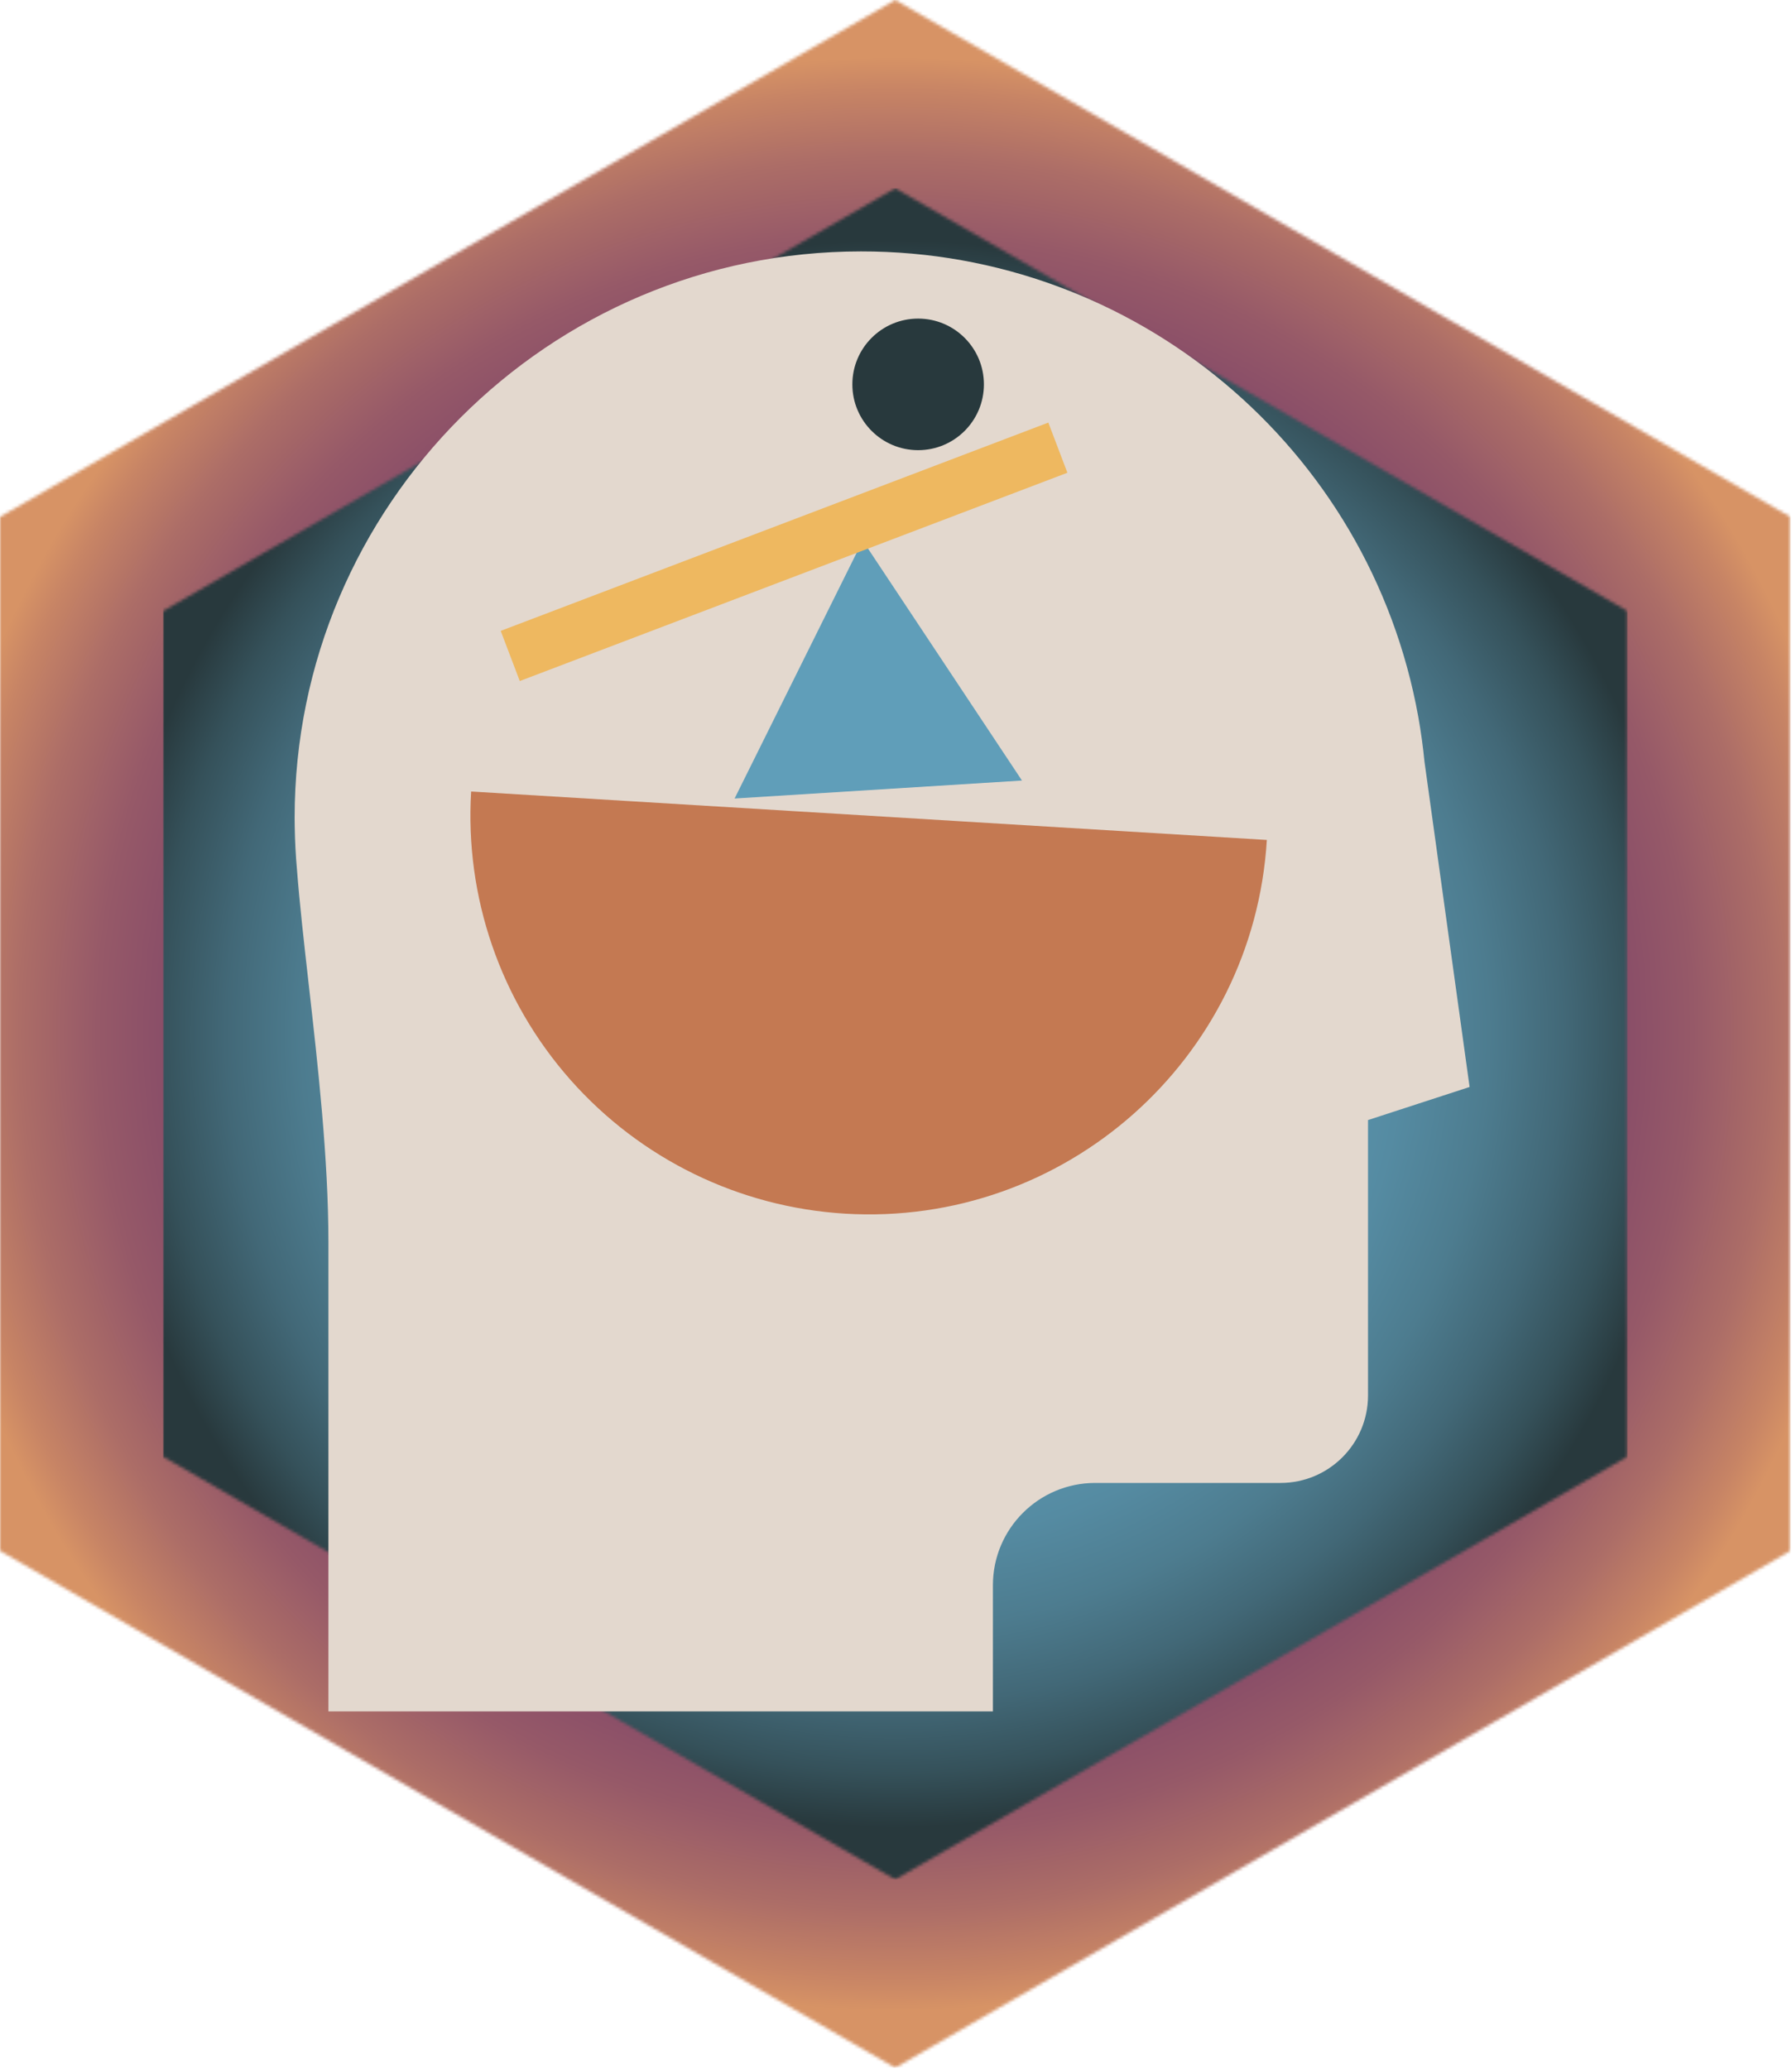 <?xml version="1.0" encoding="UTF-8"?>
<svg width="576px" height="665px" viewBox="0 0 576 665" version="1.1" xmlns="http://www.w3.org/2000/svg" xmlns:xlink="http://www.w3.org/1999/xlink">
  <defs>
    <polygon id="path-1" points="287.751 0 0 166.134 0 498.4 287.751 664.529 575.5 498.4 575.5 166.134"></polygon>
    <radialGradient cx="50%" cy="50%" fx="50%" fy="50%" r="54.054%" gradientTransform="translate(0.5,0.5),scale(1,0.866),translate(-0.5,-0.5)" id="radialGradient-3">
      <stop stop-color="#71386A" offset="0%"></stop>
      <stop stop-color="#723969" offset="44.7%"></stop>
      <stop stop-color="#793F69" offset="60.8%"></stop>
      <stop stop-color="#854A68" offset="72.3%"></stop>
      <stop stop-color="#965968" offset="81.7%"></stop>
      <stop stop-color="#AC6D67" offset="89.7%"></stop>
      <stop stop-color="#C78465" offset="96.6%"></stop>
      <stop stop-color="#D79365" offset="100%"></stop>
    </radialGradient>
    <polygon id="path-4" points="470.678 135.875 470.678 407.626 235.339 543.509 0 407.626 0 135.875 235.339 0"></polygon>
    <radialGradient cx="50%" cy="50%" fx="50%" fy="50%" r="54.054%" gradientTransform="translate(0.5,0.5),scale(1,0.866),translate(-0.5,-0.5)" id="radialGradient-6">
      <stop stop-color="#609EB9" offset="0%"></stop>
      <stop stop-color="#5F9CB6" offset="34.4%"></stop>
      <stop stop-color="#5B96AF" offset="51.1%"></stop>
      <stop stop-color="#558BA2" offset="63.9%"></stop>
      <stop stop-color="#4D7C8F" offset="74.8%"></stop>
      <stop stop-color="#426877" offset="84.4%"></stop>
      <stop stop-color="#35515A" offset="93.1%"></stop>
      <stop stop-color="#28393D" offset="100%"></stop>
    </radialGradient>
    <rect id="path-7" x="0" y="0" width="575.502" height="664.529"></rect>
  </defs>
  <g id="Page-1" stroke="none" stroke-width="1" fill="none" fill-rule="evenodd">
    <g id="Group-4993" transform="translate(0, 0)">
      <g id="Group_4987">
        <mask id="mask-2" fill="white">
          <use xlink:href="#path-1"></use>
        </mask>
        <g id="Path_40811"></g>
        <rect id="Rectangle_3119" fill="url(#radialGradient-3)" fill-rule="nonzero" mask="url(#mask-2)" x="2.27373675e-13" y="0" width="575.502" height="664.529"></rect>
      </g>
      <g id="Group_4989-Clipped" transform="translate(52.414, 60.508)">
        <mask id="mask-5" fill="white">
          <use xlink:href="#path-4"></use>
        </mask>
        <g id="Path_40812"></g>
        <g id="Group_4989" mask="url(#mask-5)" fill="url(#radialGradient-6)" fill-rule="nonzero">
          <rect id="Rectangle_3120" x="0" y="0" width="470.677" height="543.509"></rect>
        </g>
      </g>
      <g id="Group_4991-Clipped">
        <mask id="mask-8" fill="white">
          <use xlink:href="#path-7"></use>
        </mask>
        <g id="Rectangle_3122"></g>
        <g id="Group_4991" mask="url(#mask-8)" fill-rule="nonzero">
          <g transform="translate(94.701, 80.798)">
            <path d="M363.169,163.994 C362.692,159.143 362.018,154.281 361.169,149.542 C345.55,62.89 270.078,-0.113 182.029,1.42108547e-14 C81.658,1.42108547e-14 0,81.658 0,182.029 C0,182.992 0.011,183.981 0.033,184.997 C0.106,189.543 0.343,194.08 0.74,198.497 C1.568,209.378 2.997,222.008 4.509,235.378 C7.486,261.684 10.858,291.501 10.858,318.34 L10.858,469.212 L224.448,469.212 L224.448,428.639 C224.468,410.503 239.164,395.806 257.3,395.785 L316.936,395.785 C332.439,395.768 345.002,383.204 345.019,367.701 L345.019,279.166 L377.669,268.535 L363.169,163.994 Z" id="Path_40813" fill="#E3D8CE"></path>
            <path d="M176.834,309.24 C247.46,313.54 308.199,259.771 312.499,189.145 L56.739,173.575 C54.674,207.492 66.168,240.839 88.691,266.282 C111.214,291.724 142.922,307.177 176.839,309.24" id="Path_40814" fill="#C47952"></path>
            <path d="M221.556,42.735 C221.556,54.412 212.09,63.878 200.413,63.878 C188.736,63.878 179.27,54.412 179.27,42.735 C179.27,31.058 188.736,21.592 200.413,21.592 C212.09,21.592 221.556,31.058 221.556,42.735" id="Path_40815" fill="#28393D"></path>
            <polygon id="Path_40816" fill="#609EB9" points="233.789 170.052 141.416 175.83 182.598 92.944"></polygon>
            <rect id="Rectangle_3121" fill="#EEB860" transform="translate(157.316, 96.542) rotate(-20.822) translate(-157.316, -96.542) " x="63.155" y="87.919" width="188.322" height="17.247"></rect>
          </g>
        </g>
      </g>
    </g>
  </g>
</svg>
